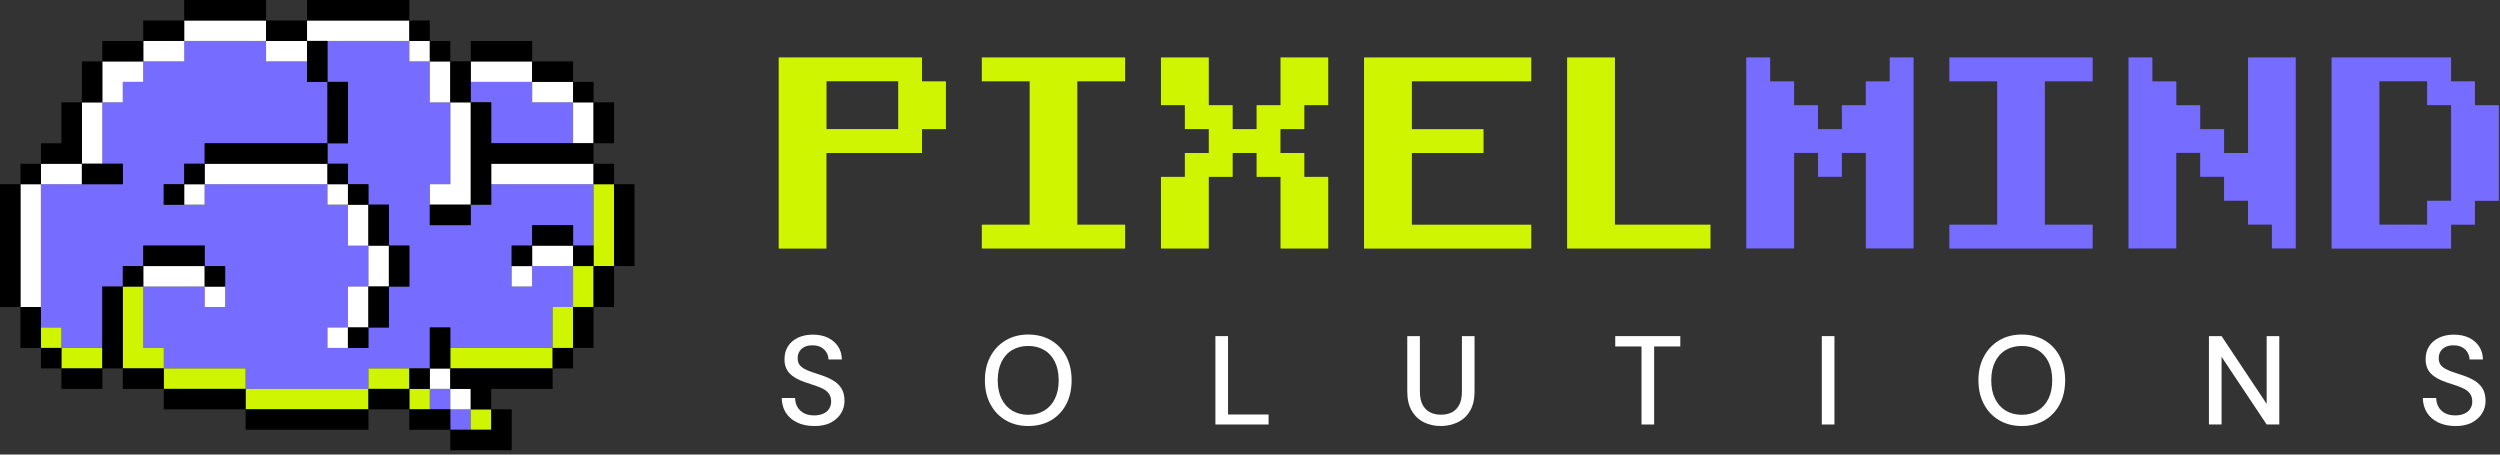 <svg width="495" height="90" viewBox="0 0 495 90" fill="none" xmlns="http://www.w3.org/2000/svg">
<rect x="0" y="0" width="495" height="90" fill="#333333" stroke="none"/>
<path d="M154.18 49.21V11.37H182.56V16.1H187.29V25.57H182.56V30.3H163.64V49.22H154.17L154.18 49.21ZM177.84 25.56V16.09H163.65V25.56H177.84Z" fill="#D0F500"/>
<path d="M194.4 49.21V44.48H203.87V16.1H194.4V11.37H222.78V16.1H213.31V44.48H222.78V49.21H194.4Z" fill="#D0F500"/>
<path d="M229.87 49.21V35.02H234.6V30.29H239.34V25.56H234.6V20.82H229.87V11.37H239.34V20.82H244.07V25.56H248.8V20.82H253.54V11.37H262.99V20.82H258.26V25.56H253.53V30.29H258.26V35.02H262.99V49.21H253.54V35.02H248.8V30.29H244.07V35.02H239.34V49.21H229.87Z" fill="#D0F500"/>
<path d="M270.08 49.21V11.37H303.19V16.1H279.55V25.57H293.74V30.3H279.55V44.49H303.19V49.22H270.08V49.21Z" fill="#D0F500"/>
<path d="M310.29 49.21V11.37H319.76V44.48H338.68V49.21H310.3H310.29Z" fill="#D0F500"/>
<path d="M345.76 49.21V11.37H350.49V16.1H355.23V20.83H359.96V25.57H364.69V20.83H369.43V16.1H374.16V11.37H378.89V49.2H369.44V30.28H364.7V35.01H359.97V30.28H355.24V49.2H345.77L345.76 49.21Z" fill="#766CFF"/>
<path d="M385.97 49.21V44.48H395.44V16.1H385.97V11.37H414.35V16.1H404.88V44.48H414.35V49.21H385.97Z" fill="#766CFF"/>
<path d="M421.44 49.21V11.37H426.17V16.1H430.91V20.83H435.64V25.57H440.37V30.3H445.11V11.37H454.56V49.2H449.83V44.47H445.1V39.74H440.36V35H435.63V30.27H430.9V49.19H421.43L421.44 49.21Z" fill="#766CFF"/>
<path d="M461.65 49.21V11.37H485.31V16.1H490.04V20.83H494.77V39.76H490.04V44.49H485.31V49.22H461.65V49.21ZM480.57 44.48V39.75H485.31V20.82H480.57V16.09H471.12V44.47H480.57V44.48Z" fill="#766CFF"/>
<path d="M161.2 84.35C159.93 84.35 158.82 84.12 157.85 83.66C156.88 83.2 156.13 82.56 155.6 81.72C155.07 80.89 154.79 79.91 154.78 78.8H157.43C157.43 79.43 157.58 80.01 157.87 80.54C158.16 81.07 158.59 81.48 159.14 81.79C159.7 82.1 160.39 82.25 161.2 82.25C161.9 82.25 162.5 82.13 163.01 81.9C163.52 81.67 163.91 81.35 164.17 80.94C164.43 80.53 164.57 80.06 164.57 79.53C164.57 78.91 164.43 78.41 164.16 78.01C163.89 77.61 163.51 77.28 163.02 77.02C162.54 76.76 161.98 76.53 161.36 76.33C160.74 76.13 160.08 75.91 159.4 75.68C158.03 75.21 157.01 74.63 156.34 73.92C155.66 73.21 155.33 72.28 155.33 71.13C155.33 70.15 155.56 69.29 156.02 68.57C156.48 67.84 157.13 67.28 157.98 66.87C158.83 66.46 159.82 66.26 160.96 66.26C162.1 66.26 163.11 66.47 163.95 66.88C164.79 67.3 165.45 67.87 165.94 68.6C166.42 69.33 166.67 70.19 166.69 71.18H164.04C164.04 70.73 163.92 70.29 163.68 69.85C163.44 69.42 163.09 69.06 162.63 68.79C162.17 68.52 161.6 68.38 160.92 68.38C160.34 68.36 159.82 68.45 159.38 68.65C158.94 68.85 158.59 69.14 158.33 69.53C158.07 69.91 157.94 70.37 157.94 70.91C157.94 71.45 158.06 71.87 158.29 72.2C158.52 72.52 158.85 72.8 159.28 73.04C159.71 73.27 160.21 73.49 160.79 73.68C161.37 73.87 162.02 74.08 162.71 74.32C163.56 74.6 164.33 74.95 165.01 75.36C165.69 75.77 166.23 76.29 166.62 76.93C167.01 77.57 167.21 78.39 167.21 79.39C167.21 80.26 166.98 81.06 166.54 81.81C166.09 82.56 165.42 83.17 164.54 83.65C163.66 84.13 162.55 84.36 161.21 84.36L161.2 84.35Z" fill="white"/>
<path d="M203.58 84.35C201.9 84.35 200.41 83.97 199.12 83.21C197.83 82.45 196.82 81.39 196.1 80.03C195.37 78.67 195.01 77.09 195.01 75.29C195.01 73.49 195.37 71.94 196.1 70.58C196.82 69.22 197.83 68.16 199.12 67.39C200.41 66.62 201.9 66.24 203.58 66.24C205.26 66.24 206.83 66.62 208.12 67.39C209.41 68.16 210.41 69.22 211.12 70.58C211.83 71.94 212.18 73.51 212.18 75.29C212.18 77.07 211.83 78.67 211.12 80.03C210.41 81.39 209.41 82.45 208.12 83.21C206.83 83.97 205.32 84.35 203.58 84.35ZM203.6 82.13C204.8 82.13 205.85 81.85 206.76 81.3C207.67 80.75 208.37 79.97 208.87 78.95C209.37 77.93 209.62 76.72 209.62 75.3C209.62 73.88 209.37 72.67 208.87 71.65C208.37 70.63 207.67 69.85 206.76 69.31C205.85 68.77 204.8 68.5 203.6 68.5C202.4 68.5 201.32 68.77 200.41 69.31C199.5 69.85 198.8 70.63 198.3 71.65C197.8 72.67 197.55 73.88 197.55 75.3C197.55 76.72 197.8 77.93 198.3 78.95C198.8 79.97 199.5 80.75 200.41 81.3C201.32 81.85 202.38 82.13 203.6 82.13Z" fill="white"/>
<path d="M240.65 84.05V66.55H243.15V82.07H251.18V84.05H240.65Z" fill="white"/>
<path d="M285.27 84.35C284.04 84.35 282.92 84.1 281.93 83.61C280.94 83.12 280.14 82.37 279.54 81.36C278.94 80.35 278.64 79.06 278.64 77.5V66.55H281.14V77.53C281.14 78.58 281.32 79.44 281.66 80.12C282.01 80.79 282.5 81.29 283.12 81.62C283.74 81.95 284.47 82.11 285.31 82.11C286.15 82.11 286.89 81.95 287.51 81.62C288.13 81.29 288.61 80.79 288.95 80.12C289.29 79.45 289.46 78.58 289.46 77.53V66.55H291.96V77.5C291.96 79.07 291.66 80.35 291.06 81.36C290.46 82.37 289.65 83.12 288.63 83.61C287.61 84.1 286.49 84.35 285.25 84.35H285.27Z" fill="white"/>
<path d="M325.02 84.05V68.6H319.82V66.55H332.7V68.6H327.52V84.05H325.02Z" fill="white"/>
<path d="M360.72 84.05V66.55H363.22V84.05H360.72Z" fill="white"/>
<path d="M400.3 84.35C398.62 84.35 397.13 83.97 395.84 83.21C394.55 82.45 393.54 81.39 392.82 80.03C392.09 78.67 391.73 77.09 391.73 75.29C391.73 73.49 392.09 71.94 392.82 70.58C393.54 69.22 394.55 68.16 395.84 67.39C397.13 66.62 398.62 66.24 400.3 66.24C401.98 66.24 403.55 66.62 404.84 67.39C406.13 68.16 407.13 69.22 407.84 70.58C408.55 71.94 408.9 73.51 408.9 75.29C408.9 77.07 408.55 78.67 407.84 80.03C407.13 81.39 406.13 82.45 404.84 83.21C403.55 83.97 402.04 84.35 400.3 84.35ZM400.32 82.13C401.52 82.13 402.57 81.85 403.48 81.3C404.39 80.75 405.09 79.97 405.59 78.95C406.09 77.93 406.34 76.72 406.34 75.3C406.34 73.88 406.09 72.67 405.59 71.65C405.09 70.63 404.39 69.85 403.48 69.31C402.57 68.77 401.52 68.5 400.32 68.5C399.12 68.5 398.04 68.77 397.13 69.31C396.22 69.85 395.52 70.63 395.02 71.65C394.52 72.67 394.27 73.88 394.27 75.3C394.27 76.72 394.52 77.93 395.02 78.95C395.52 79.97 396.22 80.75 397.13 81.3C398.04 81.85 399.1 82.13 400.32 82.13Z" fill="white"/>
<path d="M437.37 84.05V66.55H439.87L448.8 79.97V66.55H451.3V84.05H448.8L439.87 70.65V84.05H437.37Z" fill="white"/>
<path d="M486.15 84.35C484.88 84.35 483.77 84.12 482.8 83.66C481.83 83.2 481.08 82.56 480.55 81.72C480.02 80.89 479.74 79.91 479.72 78.8H482.37C482.37 79.43 482.52 80.01 482.81 80.54C483.1 81.07 483.53 81.48 484.08 81.79C484.64 82.1 485.33 82.25 486.14 82.25C486.84 82.25 487.44 82.13 487.95 81.9C488.46 81.67 488.85 81.35 489.11 80.94C489.37 80.53 489.51 80.06 489.51 79.53C489.51 78.91 489.37 78.41 489.1 78.01C488.82 77.61 488.45 77.28 487.96 77.02C487.48 76.76 486.92 76.53 486.3 76.33C485.68 76.13 485.02 75.91 484.34 75.68C482.97 75.21 481.95 74.63 481.28 73.92C480.61 73.21 480.27 72.28 480.27 71.13C480.27 70.15 480.5 69.29 480.96 68.57C481.42 67.84 482.07 67.28 482.92 66.87C483.77 66.46 484.76 66.26 485.89 66.26C487.02 66.26 488.04 66.47 488.88 66.88C489.72 67.3 490.38 67.87 490.87 68.6C491.35 69.33 491.6 70.19 491.62 71.18H488.97C488.97 70.73 488.85 70.29 488.61 69.85C488.37 69.42 488.02 69.06 487.56 68.79C487.1 68.52 486.53 68.38 485.85 68.38C485.27 68.36 484.75 68.45 484.31 68.65C483.87 68.85 483.52 69.14 483.26 69.53C483 69.91 482.87 70.37 482.87 70.91C482.87 71.45 482.99 71.87 483.22 72.2C483.45 72.52 483.78 72.8 484.21 73.04C484.64 73.27 485.14 73.49 485.72 73.68C486.3 73.87 486.95 74.08 487.64 74.32C488.49 74.6 489.26 74.95 489.94 75.36C490.62 75.77 491.16 76.29 491.55 76.93C491.94 77.57 492.14 78.39 492.14 79.39C492.14 80.26 491.92 81.06 491.47 81.81C491.02 82.56 490.35 83.17 489.47 83.65C488.59 84.13 487.48 84.36 486.14 84.36L486.15 84.35Z" fill="white"/>
<path d="M117.53 40.53V36.47H113.47H109.42H105.37H101.31H97.26V40.53H93.21V44.58H89.16H85.1V40.53V36.47H89.16V32.42V28.37V24.32V20.26H85.1V16.21V12.16H81.05V8.11H77H72.95H68.89H64.84V12.16V16.21H68.89V20.26V24.32V28.37H64.84V32.42H68.89V36.47H72.95V40.53H77V44.58V48.63H81.05V52.68V56.74H77V60.79V64.84H72.95V68.89H68.89H64.84V64.84H68.89V60.79V56.74H72.95V52.68V48.63H68.89V44.58V40.53H64.84V36.47H60.79H56.74H52.68H48.63H44.58H40.53V40.53H36.47H32.42V36.47H36.47V32.42H40.53V28.37H44.58H48.63H52.68H56.74H60.79H64.84V24.32V20.26V16.21H60.79V12.16H56.74H52.68V8.11H48.63H44.58H40.53H36.47V12.16H32.42H28.37V16.21H24.32V20.26H20.26V24.32V28.37V32.42H24.32V36.47H20.26H16.21H12.16H8.11V40.53V44.58V48.63V52.68V56.74V60.79V64.84H12.16V68.89H16.21H20.26V64.84V60.79V56.74H24.32V52.68H28.37V48.63H32.42H36.47H40.53V52.68H44.58V56.74V60.79H40.53V56.74H36.47H32.42H28.37V60.79V64.84V68.89H32.42V72.95H36.47H40.53H44.58H48.63V77H52.68H56.74H60.79H64.84H68.89H72.95V72.95H77H81.05H85.1V68.89V64.84H89.16V68.89H93.21H97.26H101.31H105.37H109.42V64.84V60.79H113.47V56.74V52.68H109.42H105.37V56.74H101.31V52.68V48.63H105.37V44.58H109.42H113.47V48.63H117.53V44.58V40.53Z" fill="#766CFF"/>
<path d="M89.15 77H85.1V81.05H89.15V77Z" fill="#766CFF"/>
<path d="M93.21 81.05H89.16V85.1H93.21V81.05Z" fill="#766CFF"/>
<path d="M97.26 20.26V24.32V28.37H101.31H105.37H109.42H113.47V24.32V20.26H109.42H105.37V16.21H101.31H97.26H93.21V20.26H97.26Z" fill="#766CFF"/>
<path d="M28.37 12.16H36.48V8.11H28.37V12.16ZM36.47 4.05V8.1H52.68V4.05H36.47ZM52.68 12.16H60.79V8.11H52.68V12.16ZM36.47 40.53H40.52V36.48H36.47V40.53ZM40.53 32.42V36.47H64.85V32.42H40.53ZM60.79 4.05V8.1H81.05V4.05H60.79ZM81.05 8.11V12.16H85.1V8.11H81.05ZM85.1 12.16V20.27H89.15V12.16H85.1ZM89.16 36.47H85.11V40.52H93.22V20.26H89.17V36.47H89.16ZM93.21 12.16V16.21H105.37V12.16H93.21ZM105.37 52.68H113.48V48.63H105.37V52.68ZM97.26 36.47H117.52V32.42H97.26V36.47ZM101.31 56.74H105.36V52.69H101.31V56.74ZM105.37 16.21V20.26H113.48V16.21H105.37ZM113.47 20.26V28.37H117.52V20.26H113.47ZM20.26 20.26H24.31V16.21H28.36V12.16H20.25V20.27L20.26 20.26ZM16.21 32.42H20.26V20.26H16.21V32.42ZM64.84 36.47V40.52H68.89V36.47H64.84ZM68.89 40.53V48.64H72.94V40.53H68.89ZM72.95 56.74H77V48.63H72.95V56.74ZM68.89 64.84H72.94V56.73H68.89V64.84ZM64.84 68.89H68.89V64.84H64.84V68.89ZM8.11 36.47H16.22V32.42H8.11V36.47ZM28.37 52.68V56.73H40.53V52.68H28.37ZM40.53 60.79H44.58V56.74H40.53V60.79ZM4.05 60.79H8.1V36.47H4.05V60.79ZM85.1 72.95V77H89.15V72.95H85.1ZM89.16 81.05H93.21V77H89.16V81.05Z" fill="white"/>
<path d="M8.11 64.84V68.89H12.16V64.84H8.11ZM12.16 72.95H20.27V68.9H12.16V72.95ZM28.37 68.89V56.73H24.32V72.94H32.43V68.89H28.38H28.37ZM32.42 72.95V77H48.63V72.95H32.42ZM48.63 81.05H72.95V77H48.63V81.05ZM72.95 72.95V77H81.06V72.95H72.95ZM93.21 85.1H97.26V81.05H93.21V85.1ZM109.42 68.89H113.47V60.78H109.42V68.89ZM113.47 60.79H117.52V52.68H113.47V60.79ZM117.53 36.47V52.68H121.58V36.47H117.53ZM81.05 81.05H85.1V77H81.05V81.05ZM89.16 72.95H109.42V68.9H89.16V72.95Z" fill="#D0F500"/>
<path d="M81.05 0H60.79V4.05H81.05V0ZM64.84 16.21V8.1H60.79V16.21H64.84ZM68.89 28.37V16.21H64.84V28.37H68.89ZM68.89 36.47V32.42H64.84V36.47H68.89ZM72.95 40.53V36.48H68.9V40.53H72.95ZM77 48.63V40.52H72.95V48.63H77ZM81.05 56.74V48.63H77V56.74H81.05ZM72.95 64.84H77V56.73H72.95V64.84ZM68.89 68.89H72.94V64.84H68.89V68.89ZM40.53 32.42H64.85V28.37H40.53V32.42ZM36.47 36.47H40.52V32.42H36.47V36.47ZM32.42 40.53H36.47V36.48H32.42V40.53ZM60.79 8.11V4.06H52.68V8.11H60.79ZM52.68 0H36.47V4.05H52.68V0ZM36.47 4.05H28.36V8.1H36.47V4.05ZM28.37 8.11H20.26V12.16H28.37V8.11ZM20.26 12.16H16.21V20.27H20.26V12.16ZM16.21 20.26H12.16V28.37H8.11V32.42H16.22V20.26H16.21ZM24.32 36.47V32.42H16.21V36.47H24.32ZM8.11 32.42H4.06V36.47H8.11V32.42ZM0 36.47V60.79H4.05V36.47H0ZM4.05 60.79V68.9H8.1V60.79H4.05ZM8.11 68.89V72.94H12.16V68.89H8.11ZM12.16 77H20.27V72.95H12.16V77ZM24.32 72.95V77H32.43V72.95H24.32ZM32.42 77V81.05H48.63V77H32.42ZM72.95 77V81.05H81.06V77H72.95ZM48.63 85.1H72.95V81.05H48.63V85.1ZM85.1 72.95H81.05V77H85.1V72.95ZM89.16 64.84H85.11V72.95H89.16V64.84ZM20.26 56.74V72.95H24.31V56.74H20.26ZM28.37 52.68H24.32V56.73H28.37V52.68ZM40.53 48.63H28.37V52.68H40.53V48.63ZM44.58 56.74V52.69H40.53V56.74H44.58ZM85.1 8.11V4.06H81.05V8.11H85.1ZM89.16 12.16V8.11H85.11V12.16H89.16ZM105.37 8.11H93.21V12.16H105.37V8.11ZM113.47 16.21V12.16H105.36V16.21H113.47ZM117.53 20.26V16.21H113.48V20.26H117.53ZM121.58 28.37V20.26H117.53V28.37H121.58ZM121.58 36.47V32.42H117.53V36.47H121.58ZM121.58 36.47V52.68H125.63V36.47H121.58ZM105.37 44.58V48.63H113.48V44.58H105.37ZM101.31 52.68H105.36V48.63H101.31V52.68ZM113.47 48.63V52.68H117.52V48.63H113.47ZM117.53 60.79H121.58V52.68H117.53V60.79ZM113.47 68.89H117.52V60.78H113.47V68.89ZM109.42 72.95H113.47V68.9H109.42V72.95ZM89.16 77H93.21V81.05H97.26V77H109.42V72.95H89.16V77ZM89.16 85.1V89.15H101.32V81.04H97.27V85.09H89.16V85.1ZM81.05 81.05V85.1H89.16V81.05H81.05ZM97.26 20.26H93.21V40.52H97.26V32.41H117.52V28.36H97.26V20.25V20.26ZM93.21 20.26V12.15H89.16V20.26H93.21ZM85.1 44.58H93.21V40.53H85.1V44.58Z" fill="black"/>
</svg>
